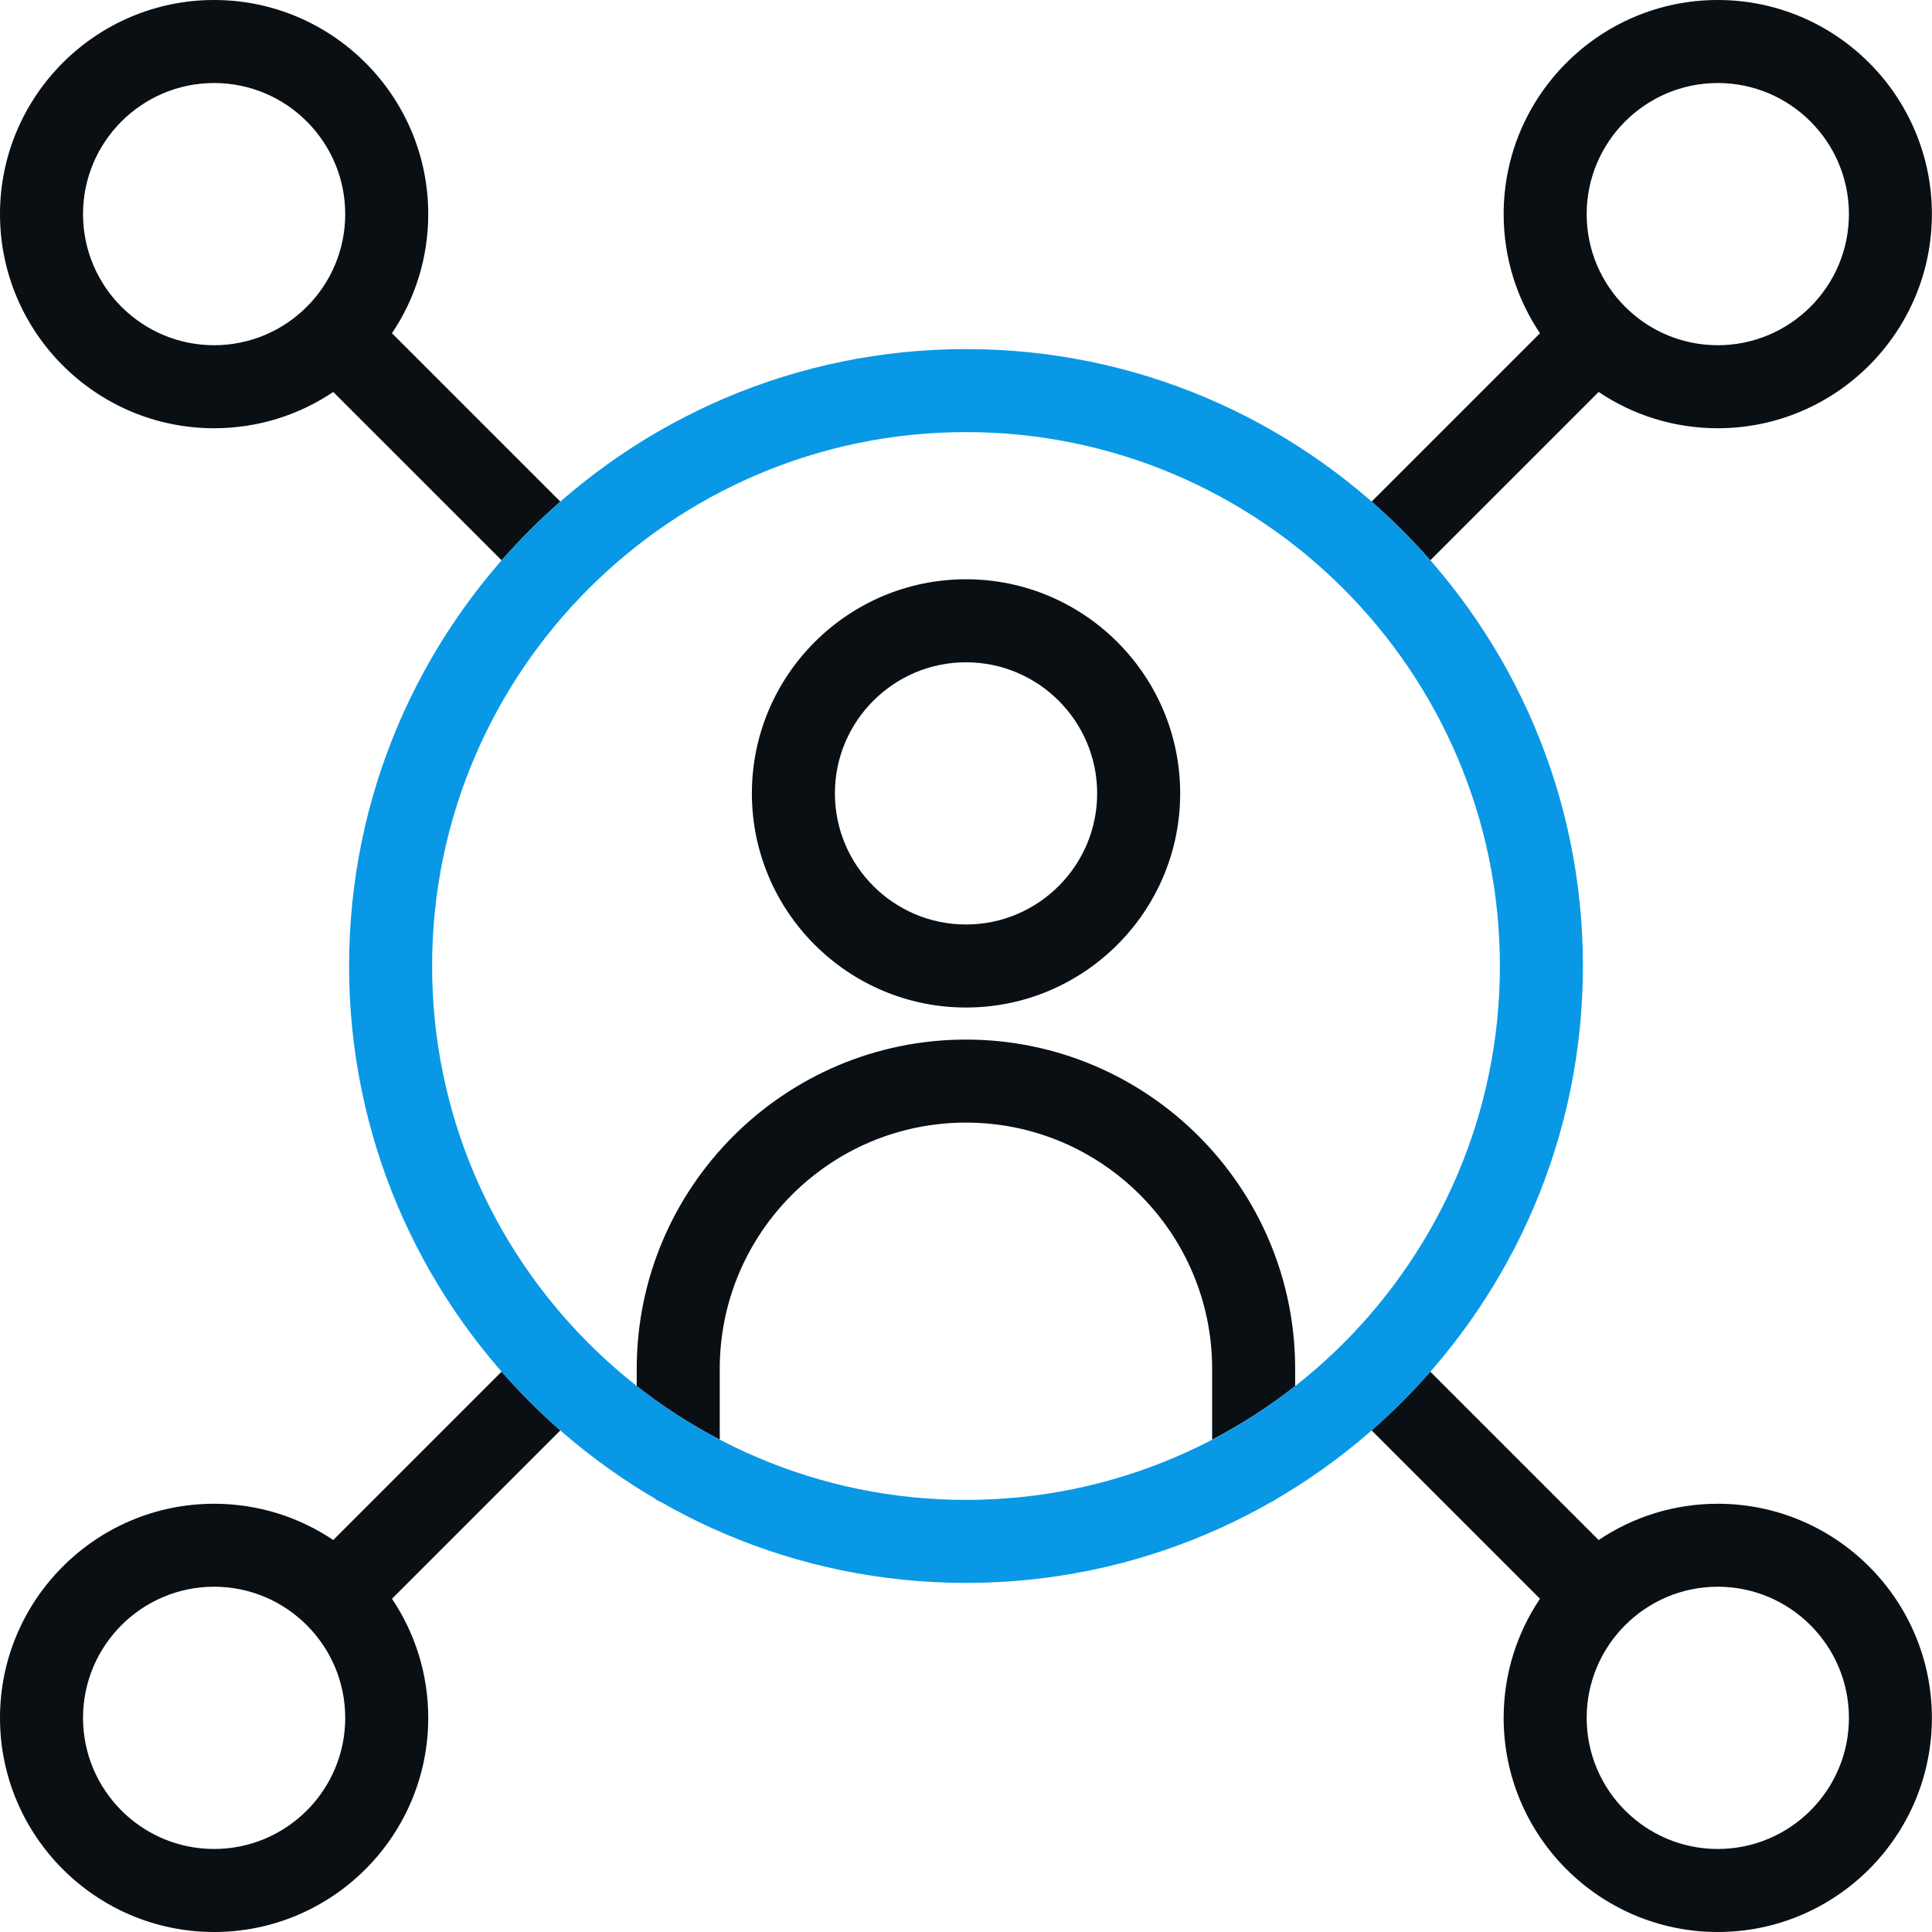 <?xml version="1.0" encoding="UTF-8"?> <svg xmlns="http://www.w3.org/2000/svg" width="35" height="35" viewBox="0 0 35 35" fill="none"><g clip-path="url(#clip0_4249_7070)"><path d="M17.499 20.337C19.959 20.337 21.959 22.338 21.959 24.797V26.081C22.491 25.803 22.995 25.478 23.463 25.11V24.797C23.463 21.509 20.788 18.833 17.499 18.833C14.211 18.833 11.535 21.509 11.535 24.797V25.11C12.004 25.478 12.507 25.803 13.039 26.081V24.797C13.039 22.338 15.04 20.337 17.499 20.337Z" fill="#0A0F14"></path><path d="M23.016 27.216C23.065 27.195 23.111 27.167 23.154 27.136C23.108 27.163 23.062 27.19 23.016 27.216Z" fill="#0A0F14"></path><path d="M11.844 27.136C11.887 27.168 11.933 27.195 11.982 27.217C11.936 27.19 11.89 27.163 11.844 27.136Z" fill="#0A0F14"></path><path d="M17.5 18.252C15.361 18.252 13.621 16.512 13.621 14.373C13.621 12.234 15.361 10.494 17.5 10.494C19.639 10.494 21.38 12.234 21.38 14.373C21.38 16.512 19.639 18.252 17.5 18.252ZM17.5 11.998C16.191 11.998 15.125 13.063 15.125 14.373C15.125 15.682 16.191 16.748 17.5 16.748C18.81 16.748 19.876 15.682 19.876 14.373C19.876 13.063 18.81 11.998 17.5 11.998Z" fill="#0A0F14"></path><path d="M10.151 9.087L7.101 6.037C7.516 5.42 7.758 4.677 7.758 3.879C7.758 1.74 6.018 0 3.879 0C1.74 0 0 1.74 0 3.879C0 6.018 1.74 7.758 3.879 7.758C4.677 7.758 5.42 7.516 6.037 7.101L9.087 10.151C9.418 9.773 9.773 9.418 10.151 9.087ZM3.879 6.254C2.569 6.254 1.504 5.189 1.504 3.879C1.504 2.569 2.569 1.504 3.879 1.504C5.189 1.504 6.254 2.569 6.254 3.879C6.254 5.189 5.189 6.254 3.879 6.254Z" fill="#0A0F14"></path><path d="M31.119 27.242C30.321 27.242 29.579 27.484 28.961 27.899L25.911 24.849C25.581 25.227 25.225 25.582 24.848 25.913L27.898 28.963C27.483 29.58 27.24 30.323 27.24 31.121C27.24 33.26 28.98 35 31.119 35C33.258 35 34.998 33.26 34.998 31.121C34.998 28.982 33.258 27.242 31.119 27.242ZM31.119 33.496C29.81 33.496 28.744 32.431 28.744 31.121C28.744 29.811 29.81 28.745 31.119 28.745C32.429 28.745 33.495 29.811 33.495 31.121C33.495 32.431 32.429 33.496 31.119 33.496Z" fill="#0A0F14"></path><path d="M9.087 24.849L6.037 27.899C5.42 27.484 4.677 27.242 3.879 27.242C1.74 27.242 0 28.982 0 31.121C0 33.26 1.74 35 3.879 35C6.018 35 7.758 33.26 7.758 31.121C7.758 30.323 7.516 29.58 7.101 28.963L10.151 25.913C9.773 25.582 9.418 25.227 9.087 24.849ZM3.879 33.496C2.569 33.496 1.504 32.431 1.504 31.121C1.504 29.811 2.569 28.745 3.879 28.745C5.189 28.745 6.254 29.811 6.254 31.121C6.254 32.431 5.189 33.496 3.879 33.496Z" fill="#0A0F14"></path><path d="M25.911 10.151L28.961 7.101C29.578 7.516 30.321 7.758 31.119 7.758C33.258 7.758 34.998 6.018 34.998 3.879C34.998 1.74 33.258 0 31.119 0C28.98 0 27.24 1.74 27.24 3.879C27.24 4.677 27.483 5.42 27.898 6.037L24.848 9.087C25.225 9.418 25.581 9.773 25.911 10.151ZM31.119 1.504C32.429 1.504 33.495 2.569 33.495 3.879C33.495 5.189 32.429 6.254 31.119 6.254C29.81 6.254 28.744 5.189 28.744 3.879C28.744 2.569 29.81 1.504 31.119 1.504Z" fill="#0A0F14"></path><path d="M17.5 28.676C11.338 28.676 6.324 23.663 6.324 17.5C6.324 11.338 11.338 6.324 17.5 6.324C23.663 6.324 28.676 11.338 28.676 17.5C28.676 23.663 23.663 28.676 17.5 28.676ZM17.5 7.828C12.167 7.828 7.828 12.167 7.828 17.5C7.828 22.833 12.167 27.172 17.5 27.172C22.834 27.172 27.172 22.834 27.172 17.5C27.172 12.167 22.834 7.828 17.5 7.828Z" fill="#0998E5"></path></g><defs><clipPath id="clip0_4249_7070"><rect width="35" height="35" fill="white"></rect></clipPath></defs></svg> 